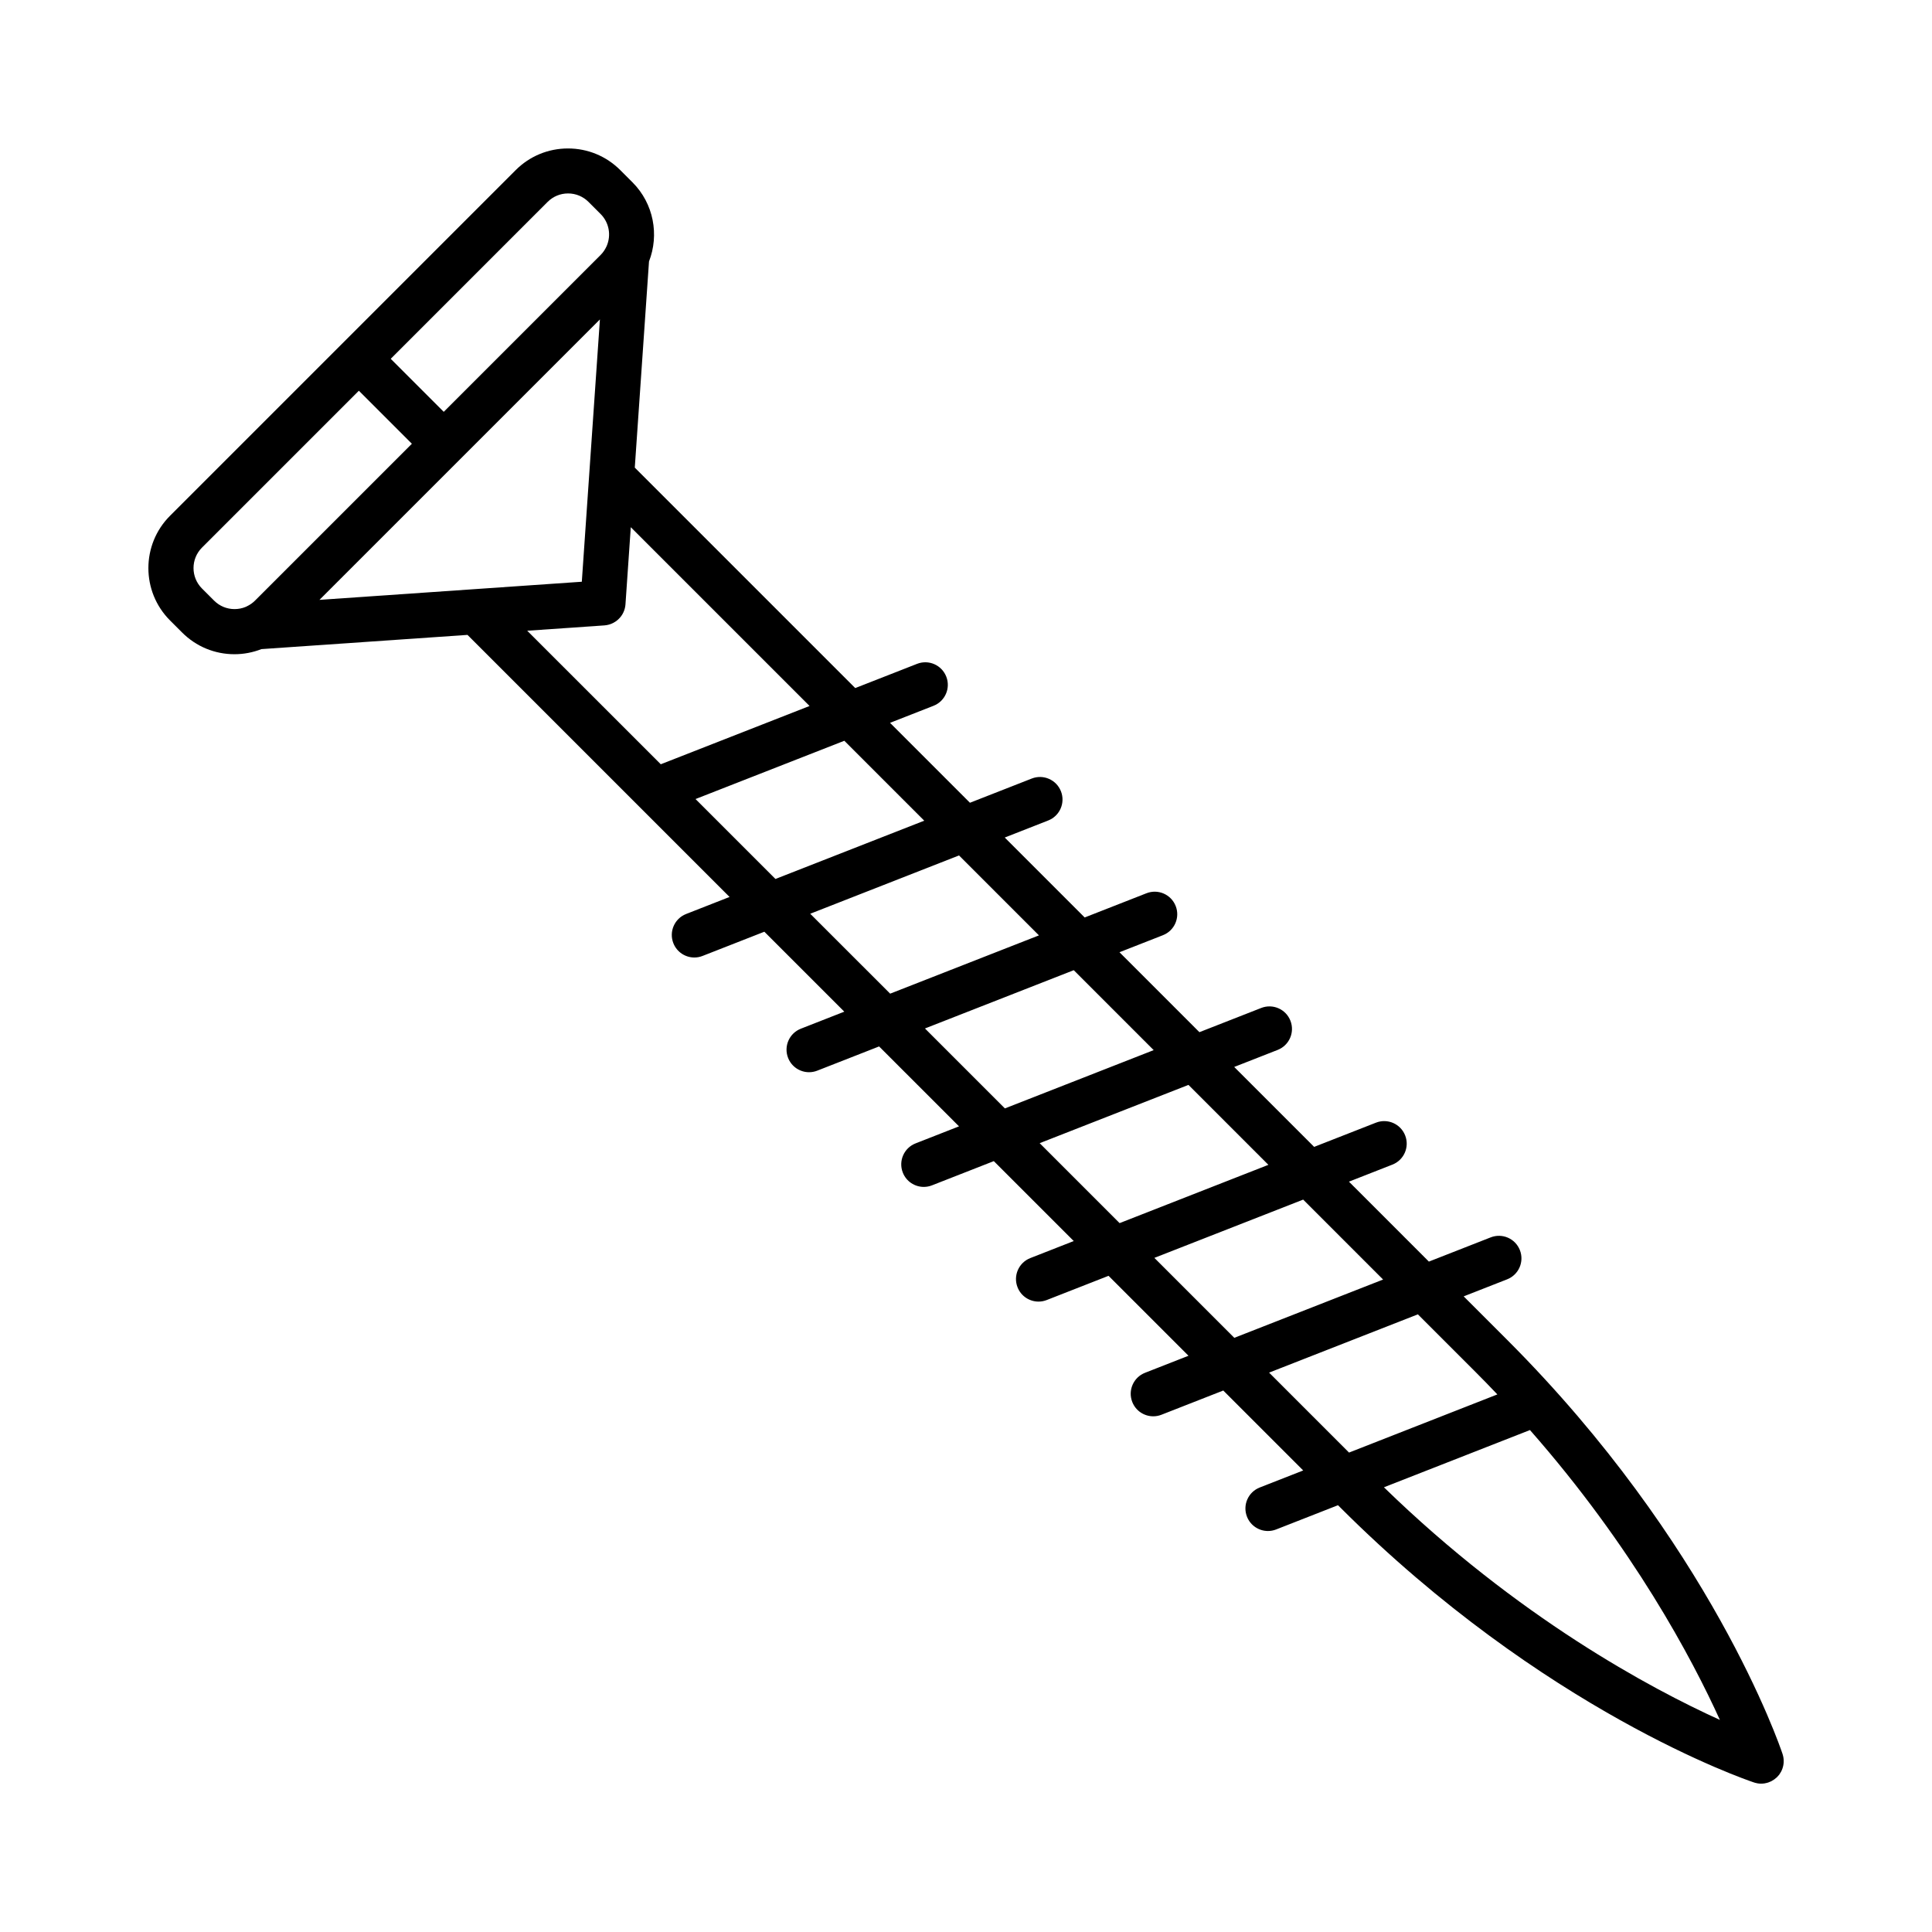 <?xml version="1.0" encoding="UTF-8"?>
<!-- Uploaded to: ICON Repo, www.svgrepo.com, Generator: ICON Repo Mixer Tools -->
<svg fill="#000000" width="800px" height="800px" version="1.1" viewBox="144 144 512 512" xmlns="http://www.w3.org/2000/svg">
 <path d="m616.69 610.41c-0.004-0.086-0.012-0.176-0.02-0.262-0.012-0.105-0.023-0.207-0.039-0.312-0.016-0.09-0.031-0.188-0.047-0.277-0.02-0.098-0.039-0.195-0.066-0.293-0.023-0.098-0.051-0.191-0.082-0.289-0.016-0.051-0.023-0.102-0.039-0.145-0.75-2.254-19.008-55.785-72.957-109.73-0.004-0.004-0.004-0.004-0.012-0.012l-11.539-11.539 11.516-4.516c3.074-1.203 4.586-4.672 3.379-7.738-1.203-3.074-4.664-4.586-7.738-3.379l-16.379 6.418-21.184-21.184 11.516-4.516c3.074-1.203 4.586-4.672 3.379-7.738-1.203-3.074-4.664-4.586-7.738-3.379l-16.379 6.418-21.184-21.184 11.516-4.516c3.074-1.203 4.586-4.672 3.379-7.738-1.203-3.074-4.664-4.586-7.738-3.379l-16.379 6.418-21.184-21.184 11.516-4.516c3.074-1.203 4.586-4.672 3.379-7.738-1.203-3.066-4.664-4.586-7.738-3.379l-16.379 6.418-21.184-21.184 11.516-4.516c3.074-1.203 4.586-4.672 3.379-7.738-1.203-3.066-4.664-4.586-7.738-3.379l-16.379 6.418-21.18-21.18 11.523-4.516c3.074-1.203 4.586-4.672 3.379-7.738-1.203-3.074-4.672-4.586-7.738-3.379l-16.383 6.418-58.422-58.422 3.769-54.637c2.731-7.027 1.273-15.32-4.394-20.984l-3.215-3.215c-3.703-3.703-8.625-5.742-13.863-5.742s-10.16 2.039-13.863 5.742l-91.602 91.602c-7.644 7.644-7.644 20.086 0 27.73l3.215 3.215c3.703 3.703 8.625 5.742 13.863 5.742 2.484 0 4.898-0.473 7.141-1.352l54.617-3.769 69.449 69.449-11.516 4.516c-3.074 1.203-4.586 4.672-3.379 7.738 0.922 2.352 3.176 3.793 5.562 3.793 0.727 0 1.461-0.133 2.176-0.414l16.379-6.418 21.184 21.184-11.516 4.516c-3.074 1.203-4.586 4.672-3.379 7.738 0.922 2.359 3.176 3.793 5.562 3.793 0.727 0 1.461-0.133 2.176-0.414l16.379-6.418 21.18 21.18-11.516 4.516c-3.074 1.203-4.586 4.672-3.379 7.738 0.922 2.359 3.176 3.793 5.562 3.793 0.727 0 1.461-0.133 2.176-0.414l16.379-6.418 21.184 21.18-11.516 4.516c-3.074 1.203-4.586 4.672-3.379 7.738 0.922 2.359 3.176 3.793 5.562 3.793 0.727 0 1.461-0.133 2.176-0.414l16.379-6.418 21.184 21.184-11.516 4.516c-3.074 1.203-4.586 4.672-3.379 7.738 0.922 2.359 3.176 3.793 5.562 3.793 0.727 0 1.461-0.133 2.176-0.414l16.379-6.418 21.184 21.184-11.523 4.516c-3.074 1.203-4.586 4.664-3.379 7.738 0.922 2.352 3.176 3.793 5.562 3.793 0.727 0 1.461-0.133 2.176-0.414l16.383-6.422 0.52 0.52c53.949 53.949 107.48 72.207 109.73 72.957 0.012 0.004 0.02 0.004 0.031 0.012 0.246 0.082 0.504 0.141 0.766 0.188 0.051 0.012 0.105 0.031 0.156 0.039 0.309 0.051 0.621 0.074 0.938 0.074 0.316 0 0.629-0.023 0.938-0.074 0.055-0.012 0.105-0.031 0.16-0.039 0.258-0.051 0.516-0.105 0.762-0.188 0.012-0.004 0.02-0.004 0.035-0.012 0.25-0.086 0.488-0.188 0.719-0.297 0.047-0.023 0.09-0.047 0.137-0.07 0.504-0.262 0.957-0.586 1.359-0.961 0.039-0.035 0.074-0.07 0.117-0.109 0.195-0.195 0.379-0.398 0.543-0.613 0.02-0.031 0.039-0.059 0.059-0.09 0.152-0.211 0.289-0.43 0.414-0.656 0.02-0.039 0.047-0.082 0.066-0.121 0.133-0.25 0.242-0.52 0.336-0.785 0.012-0.02 0.02-0.039 0.023-0.066 0.012-0.035 0.02-0.074 0.031-0.109 0.039-0.121 0.07-0.242 0.102-0.363 0.02-0.07 0.035-0.145 0.051-0.215 0.023-0.117 0.047-0.238 0.059-0.359 0.012-0.074 0.02-0.156 0.031-0.23 0.012-0.117 0.02-0.227 0.023-0.344 0.004-0.082 0.004-0.168 0.004-0.246 0-0.105-0.004-0.219-0.008-0.328zm-327.57-412.9c1.445-1.445 3.371-2.246 5.422-2.246 2.047 0 3.969 0.797 5.414 2.242l3.215 3.215c2.266 2.266 2.812 5.606 1.641 8.395-0.047 0.09-0.086 0.18-0.125 0.273-0.367 0.785-0.867 1.527-1.512 2.172l-41.578 41.578-14.051-14.051zm-77.543 105.66c-0.625 0.625-1.344 1.125-2.125 1.496-0.121 0.055-0.242 0.109-0.359 0.172-0.918 0.383-1.914 0.578-2.938 0.578-2.047 0-3.969-0.797-5.414-2.242l-3.215-3.215c-2.988-2.988-2.988-7.848 0-10.836l41.574-41.574 14.051 14.051zm17.086-0.199 37.152-37.152c0.004-0.004 0.004-0.004 0.012-0.004 0.004 0 0.004-0.004 0.004-0.012l37.152-37.152-4.797 69.516zm55.055 8.18 20.48-1.414c0.023 0 0.047-0.004 0.07-0.012 0.133-0.012 0.262-0.031 0.387-0.047 0.066-0.012 0.133-0.016 0.195-0.031 0.125-0.023 0.258-0.055 0.379-0.086 0.066-0.016 0.133-0.031 0.191-0.047 0.117-0.035 0.23-0.074 0.344-0.117 0.07-0.023 0.141-0.047 0.207-0.07 0.102-0.039 0.195-0.086 0.293-0.133 0.074-0.035 0.156-0.066 0.227-0.105 0.086-0.039 0.16-0.09 0.246-0.141 0.16-0.09 0.316-0.191 0.473-0.297 0.074-0.051 0.152-0.102 0.223-0.156 0.066-0.051 0.133-0.109 0.195-0.168 0.082-0.066 0.16-0.133 0.238-0.203 0.055-0.051 0.105-0.105 0.156-0.16 0.082-0.082 0.16-0.16 0.238-0.246 0.047-0.051 0.086-0.105 0.133-0.16 0.074-0.09 0.152-0.188 0.223-0.281 0.039-0.055 0.074-0.109 0.117-0.168 0.066-0.102 0.137-0.203 0.195-0.301 0.035-0.059 0.07-0.125 0.102-0.191 0.055-0.102 0.109-0.203 0.16-0.309 0.035-0.07 0.066-0.145 0.098-0.223 0.039-0.102 0.082-0.195 0.121-0.297 0.031-0.086 0.055-0.172 0.086-0.262 0.031-0.09 0.055-0.188 0.082-0.281 0.023-0.102 0.047-0.203 0.066-0.297 0.02-0.09 0.035-0.176 0.051-0.266 0.016-0.105 0.023-0.211 0.039-0.316 0.004-0.059 0.016-0.117 0.02-0.176l1.41-20.477 47.379 47.379-39.43 15.445zm44.605 44.605 39.43-15.445 21.18 21.18-39.43 15.445zm30.395 30.398 39.43-15.453 21.184 21.184-39.43 15.445zm30.406 30.402 39.43-15.445 21.184 21.184-39.43 15.445zm30.398 30.398 39.43-15.445 21.184 21.184-39.43 15.445zm30.398 30.398 39.43-15.445 21.184 21.184-39.43 15.445zm30.402 30.406 39.43-15.445 15.242 15.242 0.004 0.004c1.988 1.988 3.93 3.984 5.82 5.977l-39.312 15.41zm30.434 30.387 38.699-15.168c27.367 31.121 42.98 60.629 50.332 76.816-18.273-8.293-53.535-27.113-89.031-61.648z"/>
</svg>